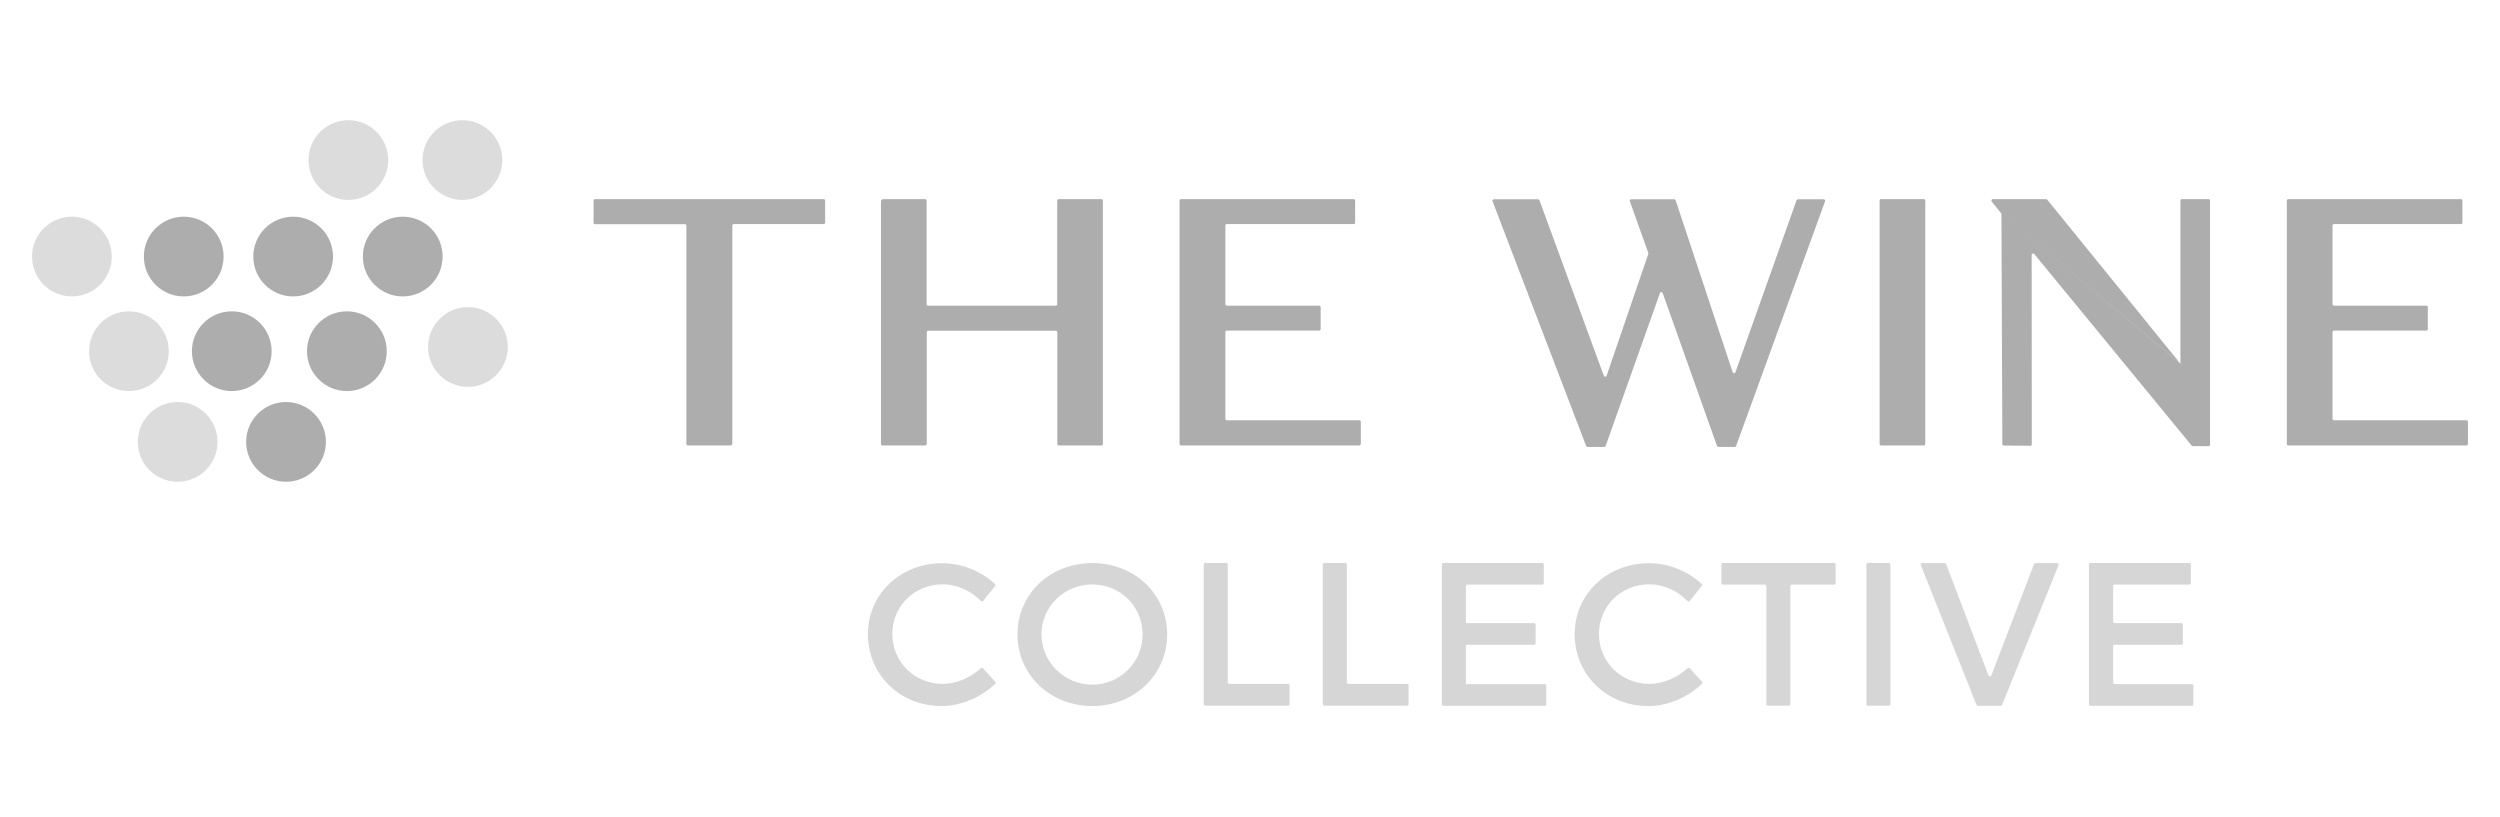 <svg width="156" height="51" viewBox="0 0 156 51" fill="none" xmlns="http://www.w3.org/2000/svg">
<path d="M136.059 22.706V12.517C136.059 12.467 136.1 12.426 136.15 12.426H137.814C137.863 12.426 137.904 12.467 137.904 12.517V27.747C137.904 27.796 137.863 27.838 137.814 27.838H136.834L136.759 27.805L126.941 15.853C126.883 15.787 126.776 15.828 126.776 15.91L126.784 27.722C126.784 27.772 126.743 27.813 126.694 27.813L125.038 27.805C124.988 27.805 124.947 27.764 124.947 27.714L124.89 13.365L124.865 13.299L124.857 13.291M124.857 13.291L124.288 12.582C124.231 12.525 124.272 12.426 124.354 12.426H127.674L127.748 12.459L136.059 22.698M45.59 27.796H42.921C42.872 27.796 42.831 27.755 42.831 27.706V14.082C42.831 14.032 42.79 13.991 42.74 13.991H37.131C37.081 13.991 37.04 13.95 37.04 13.9V12.517C37.04 12.467 37.081 12.426 37.131 12.426H51.398C51.447 12.426 51.488 12.467 51.488 12.517V13.892C51.488 13.941 51.447 13.983 51.398 13.983H45.788C45.739 13.983 45.697 14.024 45.697 14.073V27.698C45.681 27.755 45.64 27.796 45.59 27.796ZM57.732 27.796H55.063C55.014 27.796 54.972 27.755 54.972 27.706V12.566C54.972 12.492 55.038 12.426 55.112 12.426H57.732C57.781 12.426 57.822 12.467 57.822 12.517V18.983C57.822 19.032 57.864 19.073 57.913 19.073H65.878C65.928 19.073 65.969 19.032 65.969 18.983V12.517C65.969 12.467 66.01 12.426 66.06 12.426H68.728C68.778 12.426 68.819 12.467 68.819 12.517V27.706C68.819 27.755 68.778 27.796 68.728 27.796H66.068C66.019 27.796 65.977 27.755 65.977 27.706V20.729C65.977 20.68 65.936 20.638 65.887 20.638H57.921C57.872 20.638 57.831 20.68 57.831 20.729V27.706C57.822 27.755 57.781 27.796 57.732 27.796ZM84.816 27.796H73.695C73.646 27.796 73.605 27.755 73.605 27.706V12.517C73.605 12.467 73.646 12.426 73.695 12.426H84.47C84.519 12.426 84.56 12.467 84.56 12.517V13.892C84.56 13.941 84.519 13.983 84.47 13.983H76.554C76.504 13.983 76.463 14.024 76.463 14.073V18.983C76.463 19.032 76.504 19.073 76.554 19.073H82.32C82.369 19.073 82.41 19.114 82.41 19.164V20.54C82.41 20.589 82.369 20.63 82.32 20.63H76.554C76.504 20.63 76.463 20.671 76.463 20.721V26.133C76.463 26.182 76.504 26.223 76.554 26.223H84.824C84.873 26.223 84.915 26.264 84.915 26.314V27.689C84.906 27.755 84.865 27.796 84.816 27.796ZM108.259 27.887H107.229C107.188 27.887 107.155 27.862 107.139 27.821L103.753 18.291C103.72 18.208 103.605 18.208 103.58 18.291L100.195 27.821C100.178 27.854 100.145 27.887 100.104 27.887H99.066C99.025 27.887 98.992 27.862 98.975 27.829L93.135 12.558C93.111 12.5 93.16 12.434 93.226 12.434H95.969C96.01 12.434 96.043 12.459 96.059 12.492L100.079 23.447C100.112 23.53 100.228 23.53 100.252 23.447L102.855 15.844V15.787L101.702 12.558C101.677 12.5 101.727 12.434 101.793 12.434H104.47C104.511 12.434 104.544 12.459 104.56 12.5L108.119 23.225C108.143 23.307 108.267 23.307 108.292 23.225L112.106 12.492C112.122 12.451 112.155 12.434 112.196 12.434H113.794C113.86 12.434 113.901 12.5 113.885 12.558L108.333 27.829C108.333 27.862 108.292 27.887 108.259 27.887ZM117.377 12.426H120.046C120.096 12.426 120.137 12.467 120.137 12.517V27.706C120.137 27.755 120.096 27.796 120.046 27.796H117.377C117.328 27.796 117.287 27.755 117.287 27.706V12.517C117.278 12.467 117.32 12.426 117.377 12.426ZM153.909 27.796H142.789C142.74 27.796 142.698 27.755 142.698 27.706V12.517C142.698 12.467 142.74 12.426 142.789 12.426H153.563C153.613 12.426 153.654 12.467 153.654 12.517V13.892C153.654 13.941 153.613 13.983 153.563 13.983H145.639C145.59 13.983 145.549 14.024 145.549 14.073V18.983C145.549 19.032 145.59 19.073 145.639 19.073H151.405C151.455 19.073 151.496 19.114 151.496 19.164V20.54C151.496 20.589 151.455 20.63 151.405 20.63H145.639C145.59 20.63 145.549 20.671 145.549 20.721V26.133C145.549 26.182 145.59 26.223 145.639 26.223H153.909C153.959 26.223 154 26.264 154 26.314V27.689C154 27.755 153.959 27.796 153.909 27.796Z" fill="#ADADAD"/>
<g opacity="0.5">
<path d="M62.098 36.561L61.348 37.5C61.315 37.541 61.249 37.541 61.217 37.508C60.582 36.857 59.693 36.462 58.828 36.462C57.065 36.462 55.681 37.821 55.681 39.559C55.681 41.297 57.057 42.673 58.819 42.673C59.676 42.673 60.549 42.294 61.208 41.693C61.249 41.66 61.299 41.66 61.34 41.701L62.106 42.549C62.114 42.557 62.121 42.568 62.125 42.578C62.129 42.59 62.131 42.601 62.13 42.613C62.129 42.625 62.126 42.636 62.12 42.646C62.115 42.657 62.107 42.666 62.098 42.673C61.208 43.521 59.964 44.057 58.745 44.057C56.167 44.057 54.157 42.104 54.157 39.576C54.157 37.072 56.184 35.144 58.795 35.144C60.014 35.144 61.233 35.638 62.09 36.446C62.123 36.47 62.123 36.528 62.098 36.561ZM72.831 39.584C72.831 42.104 70.788 44.057 68.16 44.057C65.525 44.057 63.49 42.104 63.49 39.584C63.49 37.055 65.533 35.136 68.16 35.136C70.788 35.136 72.831 37.063 72.831 39.584ZM64.989 39.584C64.989 41.338 66.439 42.722 68.16 42.722C69.89 42.722 71.299 41.338 71.299 39.584C71.299 37.829 69.89 36.47 68.16 36.47C66.431 36.47 64.989 37.829 64.989 39.584ZM80.467 42.763V43.941C80.467 43.991 80.426 44.032 80.376 44.032H75.203C75.154 44.032 75.113 43.991 75.113 43.941V35.218C75.113 35.169 75.154 35.128 75.203 35.128H76.521C76.571 35.128 76.612 35.169 76.612 35.218V42.582C76.612 42.632 76.653 42.673 76.702 42.673H80.376C80.426 42.673 80.467 42.714 80.467 42.763ZM87.897 42.763V43.941C87.897 43.991 87.856 44.032 87.806 44.032H82.633C82.584 44.032 82.543 43.991 82.543 43.941V35.218C82.543 35.169 82.584 35.128 82.633 35.128H83.951C84.001 35.128 84.042 35.169 84.042 35.218V42.582C84.042 42.632 84.083 42.673 84.132 42.673H87.806C87.856 42.673 87.897 42.714 87.897 42.763ZM91.472 36.569V38.884H95.73C95.78 38.884 95.821 38.925 95.821 38.974V40.144C95.821 40.193 95.78 40.235 95.73 40.235H91.472V42.689H96.397C96.447 42.689 96.488 42.73 96.488 42.78V43.95C96.488 43.999 96.447 44.04 96.397 44.04H90.063C90.014 44.04 89.972 43.999 89.972 43.95V35.218C89.972 35.169 90.014 35.128 90.063 35.128H96.241C96.29 35.128 96.332 35.169 96.332 35.218V36.388C96.332 36.437 96.29 36.478 96.241 36.478H91.562C91.513 36.478 91.472 36.52 91.472 36.569ZM106.192 36.561L105.442 37.5C105.409 37.541 105.343 37.541 105.31 37.508C104.676 36.857 103.786 36.462 102.921 36.462C101.159 36.462 99.775 37.821 99.775 39.559C99.775 41.297 101.159 42.673 102.921 42.673C103.778 42.673 104.651 42.294 105.31 41.693C105.351 41.66 105.401 41.66 105.442 41.701L106.208 42.549C106.216 42.557 106.223 42.568 106.227 42.578C106.231 42.59 106.233 42.601 106.232 42.613C106.231 42.625 106.228 42.636 106.222 42.646C106.217 42.657 106.209 42.666 106.2 42.673C105.31 43.521 104.066 44.057 102.847 44.057C100.269 44.057 98.259 42.104 98.259 39.576C98.259 37.072 100.285 35.144 102.897 35.144C104.116 35.144 105.335 35.638 106.192 36.446C106.216 36.47 106.224 36.528 106.192 36.561ZM111.719 36.569V43.941C111.719 43.991 111.678 44.032 111.628 44.032H110.31C110.261 44.032 110.22 43.991 110.22 43.941V36.569C110.22 36.52 110.178 36.478 110.129 36.478H107.501C107.452 36.478 107.411 36.437 107.411 36.388V35.218C107.411 35.169 107.452 35.128 107.501 35.128H114.453C114.503 35.128 114.544 35.169 114.544 35.218V36.388C114.544 36.437 114.503 36.478 114.453 36.478H111.809C111.76 36.478 111.719 36.52 111.719 36.569ZM116.463 43.95V35.218C116.463 35.169 116.504 35.128 116.554 35.128H117.872C117.921 35.128 117.962 35.169 117.962 35.218V43.941C117.962 43.991 117.921 44.032 117.872 44.032H116.554C116.504 44.04 116.463 43.999 116.463 43.95ZM123.333 43.983L119.857 35.259C119.832 35.202 119.874 35.136 119.939 35.136H121.356C121.397 35.136 121.43 35.16 121.439 35.194L124.083 42.154C124.116 42.228 124.223 42.236 124.256 42.154L126.925 35.194C126.941 35.16 126.974 35.136 127.007 35.136H128.374C128.44 35.136 128.481 35.202 128.457 35.259L124.931 43.983C124.915 44.016 124.882 44.04 124.849 44.04H123.424C123.383 44.04 123.35 44.016 123.333 43.983ZM131.859 36.569V38.793C131.859 38.843 131.9 38.884 131.949 38.884H136.117C136.167 38.884 136.208 38.925 136.208 38.974V40.144C136.208 40.193 136.167 40.235 136.117 40.235H131.949C131.9 40.235 131.859 40.276 131.859 40.325V42.599C131.859 42.648 131.9 42.689 131.949 42.689H136.776C136.826 42.689 136.867 42.73 136.867 42.78V43.95C136.867 43.999 136.826 44.04 136.776 44.04H130.442C130.392 44.04 130.351 43.999 130.351 43.95V35.218C130.351 35.169 130.392 35.128 130.442 35.128H136.62C136.669 35.128 136.71 35.169 136.71 35.218V36.388C136.71 36.437 136.669 36.478 136.62 36.478H131.941C131.9 36.478 131.859 36.52 131.859 36.569Z" fill="#ADADAD"/>
</g>
<path opacity="0.42" d="M4.488 18.497C5.862 18.497 6.975 17.383 6.975 16.009C6.975 14.635 5.862 13.521 4.488 13.521C3.114 13.521 2 14.635 2 16.009C2 17.383 3.114 18.497 4.488 18.497Z" fill="#ADADAD"/>
<path d="M11.464 18.497C12.838 18.497 13.952 17.383 13.952 16.009C13.952 14.635 12.838 13.521 11.464 13.521C10.09 13.521 8.977 14.635 8.977 16.009C8.977 17.383 10.09 18.497 11.464 18.497Z" fill="#ADADAD"/>
<path d="M18.292 18.497C19.666 18.497 20.78 17.383 20.78 16.009C20.78 14.635 19.666 13.521 18.292 13.521C16.918 13.521 15.805 14.635 15.805 16.009C15.805 17.383 16.918 18.497 18.292 18.497Z" fill="#ADADAD"/>
<path d="M25.13 18.497C26.504 18.497 27.618 17.383 27.618 16.009C27.618 14.635 26.504 13.521 25.13 13.521C23.756 13.521 22.643 14.635 22.643 16.009C22.643 17.383 23.756 18.497 25.13 18.497Z" fill="#ADADAD"/>
<path d="M21.645 24.403C23.019 24.403 24.133 23.289 24.133 21.915C24.133 20.541 23.019 19.427 21.645 19.427C20.271 19.427 19.157 20.541 19.157 21.915C19.157 23.289 20.271 24.403 21.645 24.403Z" fill="#ADADAD"/>
<path d="M14.462 24.403C15.836 24.403 16.95 23.289 16.95 21.915C16.95 20.541 15.836 19.427 14.462 19.427C13.088 19.427 11.975 20.541 11.975 21.915C11.975 23.289 13.088 24.403 14.462 24.403Z" fill="#ADADAD"/>
<path opacity="0.42" d="M8.045 24.403C9.419 24.403 10.533 23.289 10.533 21.915C10.533 20.541 9.419 19.427 8.045 19.427C6.671 19.427 5.558 20.541 5.558 21.915C5.558 23.289 6.671 24.403 8.045 24.403Z" fill="#ADADAD"/>
<path opacity="0.42" d="M11.085 30.062C12.459 30.062 13.573 28.948 13.573 27.574C13.573 26.2 12.459 25.086 11.085 25.086C9.711 25.086 8.598 26.2 8.598 27.574C8.598 28.948 9.711 30.062 11.085 30.062Z" fill="#ADADAD"/>
<path d="M17.849 30.062C19.223 30.062 20.337 28.948 20.337 27.574C20.337 26.2 19.223 25.086 17.849 25.086C16.475 25.086 15.361 26.2 15.361 27.574C15.361 28.948 16.475 30.062 17.849 30.062Z" fill="#ADADAD"/>
<path opacity="0.42" d="M29.2 24.139C30.573 24.139 31.687 23.025 31.687 21.651C31.687 20.278 30.573 19.164 29.2 19.164C27.826 19.164 26.712 20.278 26.712 21.651C26.712 23.025 27.826 24.139 29.2 24.139Z" fill="#ADADAD"/>
<path opacity="0.42" d="M28.854 12.475C30.228 12.475 31.341 11.361 31.341 9.988C31.341 8.614 30.228 7.5 28.854 7.5C27.48 7.5 26.366 8.614 26.366 9.988C26.366 11.361 27.48 12.475 28.854 12.475Z" fill="#ADADAD"/>
<path opacity="0.42" d="M21.737 12.475C23.11 12.475 24.224 11.361 24.224 9.988C24.224 8.614 23.11 7.5 21.737 7.5C20.363 7.5 19.249 8.614 19.249 9.988C19.249 11.361 20.363 12.475 21.737 12.475Z" fill="#ADADAD"/>
</svg>
